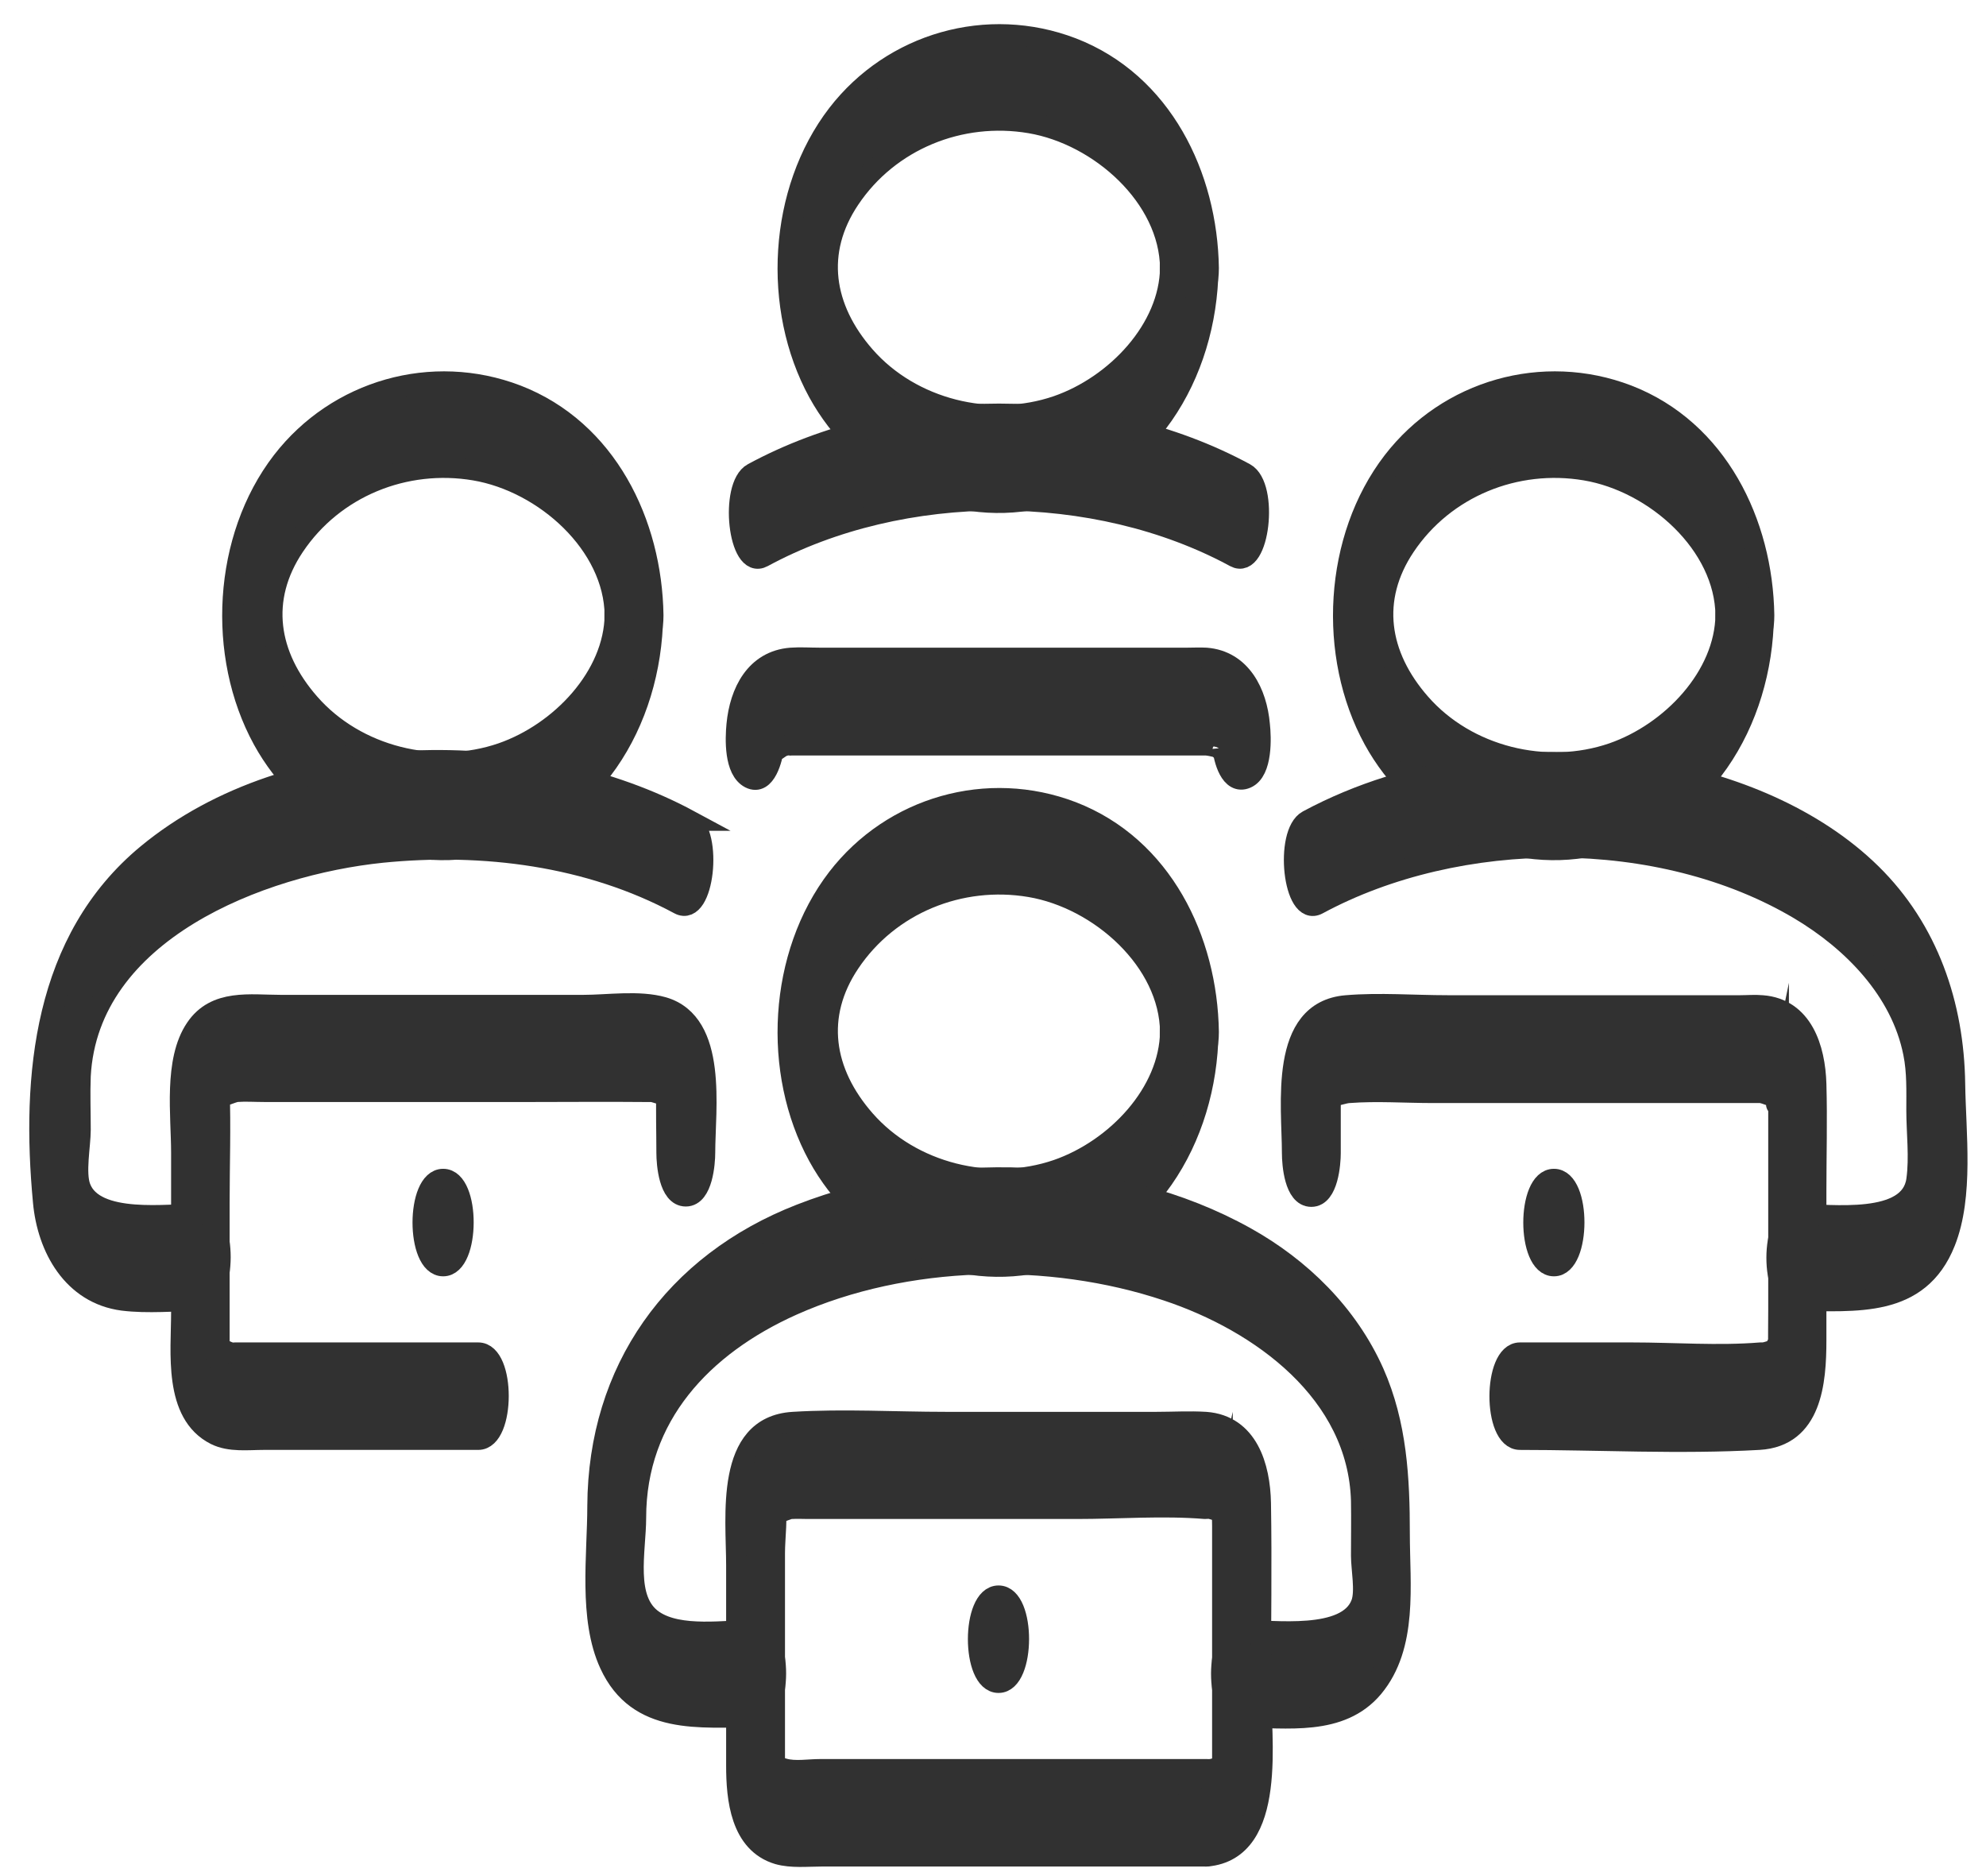 <?xml version="1.0" encoding="UTF-8"?>
<svg xmlns="http://www.w3.org/2000/svg" width="72" height="68" viewBox="0 0 72 68" fill="none">
  <g clip-path="url(#clip0_377_1969)">
    <path d="M36.201 60.987C37.17 60.987 37.183 57.841 36.201 57.841C35.219 57.841 35.219 60.987 36.201 60.987Z" fill="#313131" stroke="#313131" stroke-width="0.75" stroke-miterlimit="10"></path>
    <path d="M42.43 37.391C42.405 39.606 40.467 41.657 38.327 42.4C35.911 43.23 33.042 42.525 31.355 40.6C29.833 38.863 29.518 36.812 30.802 34.899C32.236 32.76 34.816 31.715 37.346 32.143C39.875 32.571 42.405 34.836 42.43 37.404C42.43 37.819 42.505 38.951 43.122 38.977C43.739 39.002 43.814 37.756 43.814 37.404C43.764 34.056 42.128 30.683 38.868 29.425C35.81 28.255 32.362 29.236 30.361 31.828C28.222 34.61 27.995 38.851 29.669 41.909C31.217 44.728 34.401 46.427 37.61 45.76C41.561 44.942 43.751 41.267 43.801 37.416C43.801 37.001 43.713 35.868 43.109 35.843C42.505 35.818 42.417 37.064 42.417 37.416L42.43 37.391Z" fill="#313131" stroke="#313131" stroke-width="0.75" stroke-miterlimit="10"></path>
    <path d="M42.43 9.705C42.405 11.92 40.467 13.971 38.327 14.714C35.911 15.544 33.042 14.839 31.355 12.914C29.833 11.177 29.518 9.126 30.802 7.213C32.236 5.074 34.816 4.029 37.346 4.457C39.875 4.885 42.405 7.15 42.43 9.718C42.43 10.133 42.505 11.265 43.122 11.291C43.739 11.316 43.814 10.07 43.814 9.718C43.764 6.37 42.128 2.997 38.868 1.739C35.81 0.569 32.362 1.55 30.361 4.143C28.222 6.924 27.995 11.165 29.669 14.223C31.217 17.042 34.401 18.741 37.61 18.074C41.561 17.256 43.751 13.581 43.801 9.73C43.801 9.315 43.713 8.182 43.109 8.157C42.505 8.132 42.417 9.378 42.417 9.73L42.43 9.705Z" fill="#313131" stroke="#313131" stroke-width="0.75" stroke-miterlimit="10"></path>
    <path d="M45.011 62.245C46.647 62.245 48.598 62.573 49.781 61.163C51.039 59.653 50.737 57.438 50.737 55.601C50.737 53.587 50.636 51.624 49.806 49.749C48.862 47.635 47.163 45.961 45.15 44.841C40.405 42.198 34.038 42.06 29.029 44.01C24.436 45.797 21.692 49.661 21.667 54.581C21.667 56.368 21.34 58.659 22.107 60.32C23.127 62.535 25.367 62.233 27.393 62.233C28.362 62.233 28.375 59.087 27.393 59.087C26.311 59.087 24.637 59.376 23.693 58.734C22.611 58.004 23.051 56.217 23.051 55.009C23.051 51.322 25.468 48.767 28.727 47.307C32.842 45.47 38.052 45.357 42.306 46.779C45.716 47.912 49.24 50.479 49.353 54.393C49.365 55.06 49.353 55.727 49.353 56.394C49.353 56.859 49.517 57.677 49.353 58.118C48.849 59.477 46.156 59.087 45.011 59.087C44.042 59.087 44.03 62.233 45.011 62.233V62.245Z" fill="#313131" stroke="#313131" stroke-width="0.75" stroke-miterlimit="10"></path>
    <path d="M43.752 64.133H29.72C29.33 64.133 28.814 64.221 28.424 64.108C27.883 63.969 28.185 63.705 28.084 64.41C28.084 64.347 28.084 64.272 28.084 64.196C28.084 63.856 28.084 63.516 28.084 63.189V56.293C28.084 55.701 28.198 54.984 28.084 54.393C28.084 54.342 28.047 54.934 28.034 54.921C27.996 54.909 28.588 54.695 28.651 54.682C28.676 54.682 28.701 54.682 28.714 54.682C28.902 54.669 29.104 54.682 29.293 54.682H39.033C40.568 54.682 42.154 54.556 43.689 54.682C43.802 54.682 43.815 54.657 43.979 54.707C44.583 54.871 44.13 55.173 44.318 54.38C44.318 54.393 44.318 54.418 44.318 54.443C44.293 54.72 44.318 55.022 44.318 55.299V62.812C44.318 63.239 44.318 63.68 44.318 64.108C44.318 64.209 44.306 64.309 44.318 64.397C44.318 64.41 44.318 64.422 44.318 64.448C44.507 63.907 44.469 63.768 44.205 64.02C44.067 64.108 43.916 64.146 43.752 64.133C42.745 64.221 42.833 67.367 43.752 67.279C46.319 67.053 45.703 62.95 45.703 61.138C45.703 58.923 45.74 56.696 45.703 54.481C45.678 53.159 45.237 51.662 43.714 51.548C43.123 51.511 42.519 51.548 41.927 51.548H34.288C32.451 51.548 30.576 51.435 28.751 51.548C26.272 51.7 26.7 54.971 26.7 56.733V63.995C26.7 65.19 26.851 66.801 28.21 67.204C28.701 67.342 29.267 67.279 29.771 67.279H43.752C44.721 67.279 44.734 64.133 43.752 64.133Z" fill="#313131"></path>
    <path d="M43.752 64.133H29.72C29.33 64.133 28.814 64.221 28.424 64.108C27.883 63.969 28.185 63.705 28.084 64.41C28.084 64.347 28.084 64.272 28.084 64.196C28.084 63.856 28.084 63.516 28.084 63.189V56.293C28.084 55.701 28.198 54.984 28.084 54.393C28.084 54.342 28.047 54.934 28.034 54.921C27.996 54.909 28.588 54.695 28.651 54.682C28.676 54.682 28.701 54.682 28.714 54.682C28.902 54.669 29.104 54.682 29.293 54.682H39.033C40.568 54.682 42.154 54.556 43.689 54.682C43.802 54.682 43.815 54.657 43.979 54.707C44.583 54.871 44.13 55.173 44.318 54.38C44.318 54.393 44.318 54.418 44.318 54.443C44.293 54.72 44.318 55.022 44.318 55.299V62.812C44.318 63.239 44.318 63.68 44.318 64.108C44.318 64.209 44.306 64.309 44.318 64.397C44.318 64.41 44.318 64.422 44.318 64.448C44.507 63.907 44.469 63.768 44.205 64.02C44.067 64.108 43.916 64.146 43.752 64.133ZM43.752 64.133C42.745 64.221 42.833 67.367 43.752 67.279M43.752 64.133C44.734 64.133 44.721 67.279 43.752 67.279M43.752 67.279C46.319 67.053 45.703 62.95 45.703 61.138C45.703 58.923 45.74 56.696 45.703 54.481C45.678 53.159 45.237 51.662 43.714 51.548C43.123 51.511 42.519 51.548 41.927 51.548H34.288C32.451 51.548 30.576 51.435 28.751 51.548C26.272 51.7 26.7 54.971 26.7 56.733V63.995C26.7 65.19 26.851 66.801 28.21 67.204C28.701 67.342 29.267 67.279 29.771 67.279H43.752Z" stroke="#313131" stroke-width="0.75" stroke-miterlimit="10"></path>
    <path d="M28.058 27.122C28.033 27.361 28.235 27.084 28.423 27.034C28.776 26.933 28.562 27.034 28.663 27.009C28.738 27.009 28.814 27.009 28.877 27.009C29.204 27.009 29.531 27.009 29.858 27.009H42.09C42.531 27.009 42.959 27.009 43.399 27.009C43.5 27.009 43.6 27.009 43.701 27.009C43.714 27.009 43.726 27.009 43.739 27.009C43.865 27.021 43.965 27.047 44.079 27.072C44.242 27.109 44.355 27.361 44.33 27.109C44.368 27.512 44.607 28.456 45.186 28.204C45.765 27.953 45.715 26.719 45.664 26.266C45.563 25.121 44.997 23.951 43.726 23.85C43.5 23.837 43.273 23.85 43.059 23.85H29.707C29.367 23.85 29.015 23.825 28.675 23.85C27.392 23.951 26.825 25.083 26.712 26.266C26.662 26.782 26.624 27.915 27.19 28.204C27.756 28.494 28.008 27.462 28.046 27.109L28.058 27.122Z" fill="#313131" stroke="#313131" stroke-width="0.75" stroke-miterlimit="10"></path>
    <path d="M56.336 45.886C57.305 45.886 57.317 42.739 56.336 42.739C55.354 42.739 55.354 45.886 56.336 45.886Z" fill="#313131" stroke="#313131" stroke-width="0.75" stroke-miterlimit="10"></path>
    <path d="M62.566 22.29C62.541 24.504 60.603 26.556 58.464 27.298C56.048 28.129 53.178 27.424 51.492 25.498C49.969 23.762 49.655 21.711 50.938 19.798C52.373 17.658 54.953 16.614 57.482 17.042C60.012 17.47 62.541 19.735 62.566 22.302C62.566 22.717 62.642 23.85 63.259 23.875C63.875 23.9 63.951 22.654 63.951 22.302C63.9 18.955 62.264 15.582 59.005 14.323C55.947 13.153 52.499 14.135 50.498 16.727C48.358 19.508 48.132 23.749 49.806 26.807C51.354 29.626 54.538 31.325 57.747 30.658C61.698 29.84 63.888 26.166 63.938 22.315C63.938 21.899 63.85 20.767 63.246 20.742C62.642 20.716 62.554 21.962 62.554 22.315L62.566 22.29Z" fill="#313131" stroke="#313131" stroke-width="0.75" stroke-miterlimit="10"></path>
    <path d="M55.079 52.178C57.961 52.178 60.893 52.341 63.775 52.178C65.675 52.065 65.839 50.101 65.839 48.579V43.18C65.839 41.884 65.876 40.587 65.839 39.291C65.801 37.995 65.348 36.56 63.888 36.447C63.624 36.422 63.347 36.447 63.095 36.447H52.474C51.266 36.447 50.007 36.346 48.812 36.447C46.358 36.648 46.849 40.059 46.849 41.795C46.849 42.198 46.937 43.369 47.541 43.369C48.145 43.369 48.233 42.16 48.233 41.795V39.744C48.233 39.618 48.233 39.492 48.233 39.379C48.233 39.266 48.157 39.102 48.208 39.568C48.258 40.097 48.107 39.744 48.346 39.719C48.522 39.706 48.711 39.618 48.913 39.606C49.919 39.53 50.951 39.606 51.958 39.606H63.473C63.586 39.606 63.712 39.606 63.825 39.606C64.001 39.618 64.341 39.795 64.442 39.782C64.719 39.732 64.19 40.713 64.48 39.304C64.48 39.316 64.48 39.329 64.48 39.342C64.48 39.392 64.48 39.43 64.48 39.48C64.48 39.681 64.48 39.895 64.48 40.097V47.433C64.48 47.987 64.467 48.541 64.48 49.107C64.48 49.183 64.467 49.271 64.48 49.346C64.215 48.264 64.744 48.868 64.366 48.918C64.215 48.944 64.077 49.019 63.913 49.032C63.888 49.032 63.85 49.032 63.825 49.032C62.29 49.157 60.704 49.032 59.156 49.032H55.104C54.135 49.032 54.123 52.178 55.104 52.178H55.079Z" fill="#313131" stroke="#313131" stroke-width="0.75" stroke-miterlimit="10"></path>
    <path d="M16.066 45.886C17.035 45.886 17.048 42.739 16.066 42.739C15.085 42.739 15.085 45.886 16.066 45.886Z" fill="#313131" stroke="#313131" stroke-width="0.75" stroke-miterlimit="10"></path>
    <path d="M22.295 22.29C22.27 24.504 20.332 26.556 18.192 27.298C15.776 28.129 12.907 27.424 11.221 25.498C9.698 23.762 9.383 21.711 10.667 19.798C12.101 17.658 14.681 16.614 17.211 17.042C19.74 17.47 22.27 19.735 22.295 22.302C22.295 22.717 22.37 23.85 22.987 23.875C23.604 23.9 23.679 22.654 23.679 22.302C23.629 18.955 21.993 15.582 18.734 14.323C15.675 13.153 12.227 14.135 10.226 16.727C8.087 19.508 7.861 23.749 9.534 26.807C11.082 29.626 14.266 31.325 17.475 30.658C21.427 29.84 23.616 26.166 23.667 22.315C23.667 21.899 23.579 20.767 22.975 20.742C22.37 20.716 22.282 21.962 22.282 22.315L22.295 22.29Z" fill="#313131" stroke="#313131" stroke-width="0.75" stroke-miterlimit="10"></path>
    <path d="M17.325 49.032H9.12C8.957 49.032 8.793 49.032 8.629 49.032C8.592 49.032 8.554 49.032 8.516 49.032C8.428 49.032 9.221 49.258 8.29 49.006L8.063 48.906C7.874 48.704 7.824 48.755 7.925 49.057C7.837 49.472 7.937 49.296 7.95 49.082C7.95 48.855 7.95 48.629 7.95 48.415V43.595C7.95 42.223 8 40.852 7.95 39.48C7.937 38.939 7.925 39.82 7.899 39.807C7.899 39.807 8.453 39.581 8.579 39.568C8.906 39.543 9.246 39.568 9.586 39.568H19.301C20.648 39.568 21.982 39.555 23.328 39.568C23.416 39.568 23.517 39.568 23.605 39.568C23.617 39.568 24.159 39.732 24.146 39.744L24.222 39.807C24.184 39.266 24.171 39.102 24.171 39.291C24.159 39.342 24.171 39.417 24.171 39.48C24.146 40.248 24.171 41.015 24.171 41.783C24.171 42.186 24.259 43.356 24.863 43.356C25.467 43.356 25.555 42.148 25.555 41.783C25.555 40.197 26.021 37.089 24.045 36.51C23.165 36.258 22.044 36.434 21.151 36.434H10.177C9.07 36.434 7.811 36.208 7.094 37.278C6.301 38.448 6.578 40.424 6.578 41.783V47.572C6.578 49.006 6.289 51.234 7.811 52.002C8.34 52.266 8.994 52.178 9.561 52.178H17.338C18.307 52.178 18.319 49.032 17.338 49.032H17.325Z" fill="#313131" stroke="#313131" stroke-width="0.75" stroke-miterlimit="10"></path>
    <path d="M65.145 47.144C67.284 47.144 69.562 47.421 70.518 45.017C71.185 43.343 70.896 41.066 70.871 39.291C70.833 36.422 69.902 33.691 67.838 31.665C65.774 29.639 62.791 28.418 59.859 27.927C55.694 27.235 51.163 27.726 47.413 29.74C46.57 30.193 46.885 33.263 47.778 32.773C52.887 30.017 60.186 29.966 65.233 32.961C67.158 34.106 68.92 35.893 69.373 38.171C69.511 38.851 69.486 39.543 69.486 40.235C69.486 41.053 69.6 41.947 69.486 42.765C69.26 44.426 66.378 44.011 65.145 44.011C64.176 44.011 64.163 47.157 65.145 47.157V47.144Z" fill="#313131" stroke="#313131" stroke-width="0.75" stroke-miterlimit="10"></path>
    <path d="M25.001 29.739C19.262 26.644 10.541 26.669 5.344 30.96C1.581 34.069 1.141 39.002 1.569 43.557C1.72 45.231 2.638 46.892 4.45 47.131C5.369 47.245 6.338 47.144 7.257 47.144C8.226 47.144 8.238 43.998 7.257 43.998C6.124 43.998 3.431 44.401 2.915 43.041C2.714 42.513 2.915 41.519 2.915 40.952C2.915 40.298 2.89 39.644 2.915 39.002C3.192 33.754 9.447 31.35 13.851 30.897C17.513 30.532 21.352 31.011 24.623 32.772C25.517 33.251 25.844 30.205 24.988 29.739H25.001Z" fill="#313131" stroke="#313131" stroke-width="0.75" stroke-miterlimit="10"></path>
    <path d="M45.137 17.155C39.839 14.286 32.59 14.286 27.292 17.155C26.449 17.608 26.764 20.679 27.657 20.188C32.716 17.444 39.713 17.444 44.772 20.188C45.653 20.666 45.993 17.621 45.137 17.155Z" fill="#313131" stroke="#313131" stroke-width="0.75" stroke-miterlimit="10"></path>
  </g>
  <defs>
    <clipPath id="clip0_377_1969">
      <rect width="70.473" height="67" fill="white" transform="translate(0.965 0.77)"></rect>
    </clipPath>
  </defs>
</svg>
